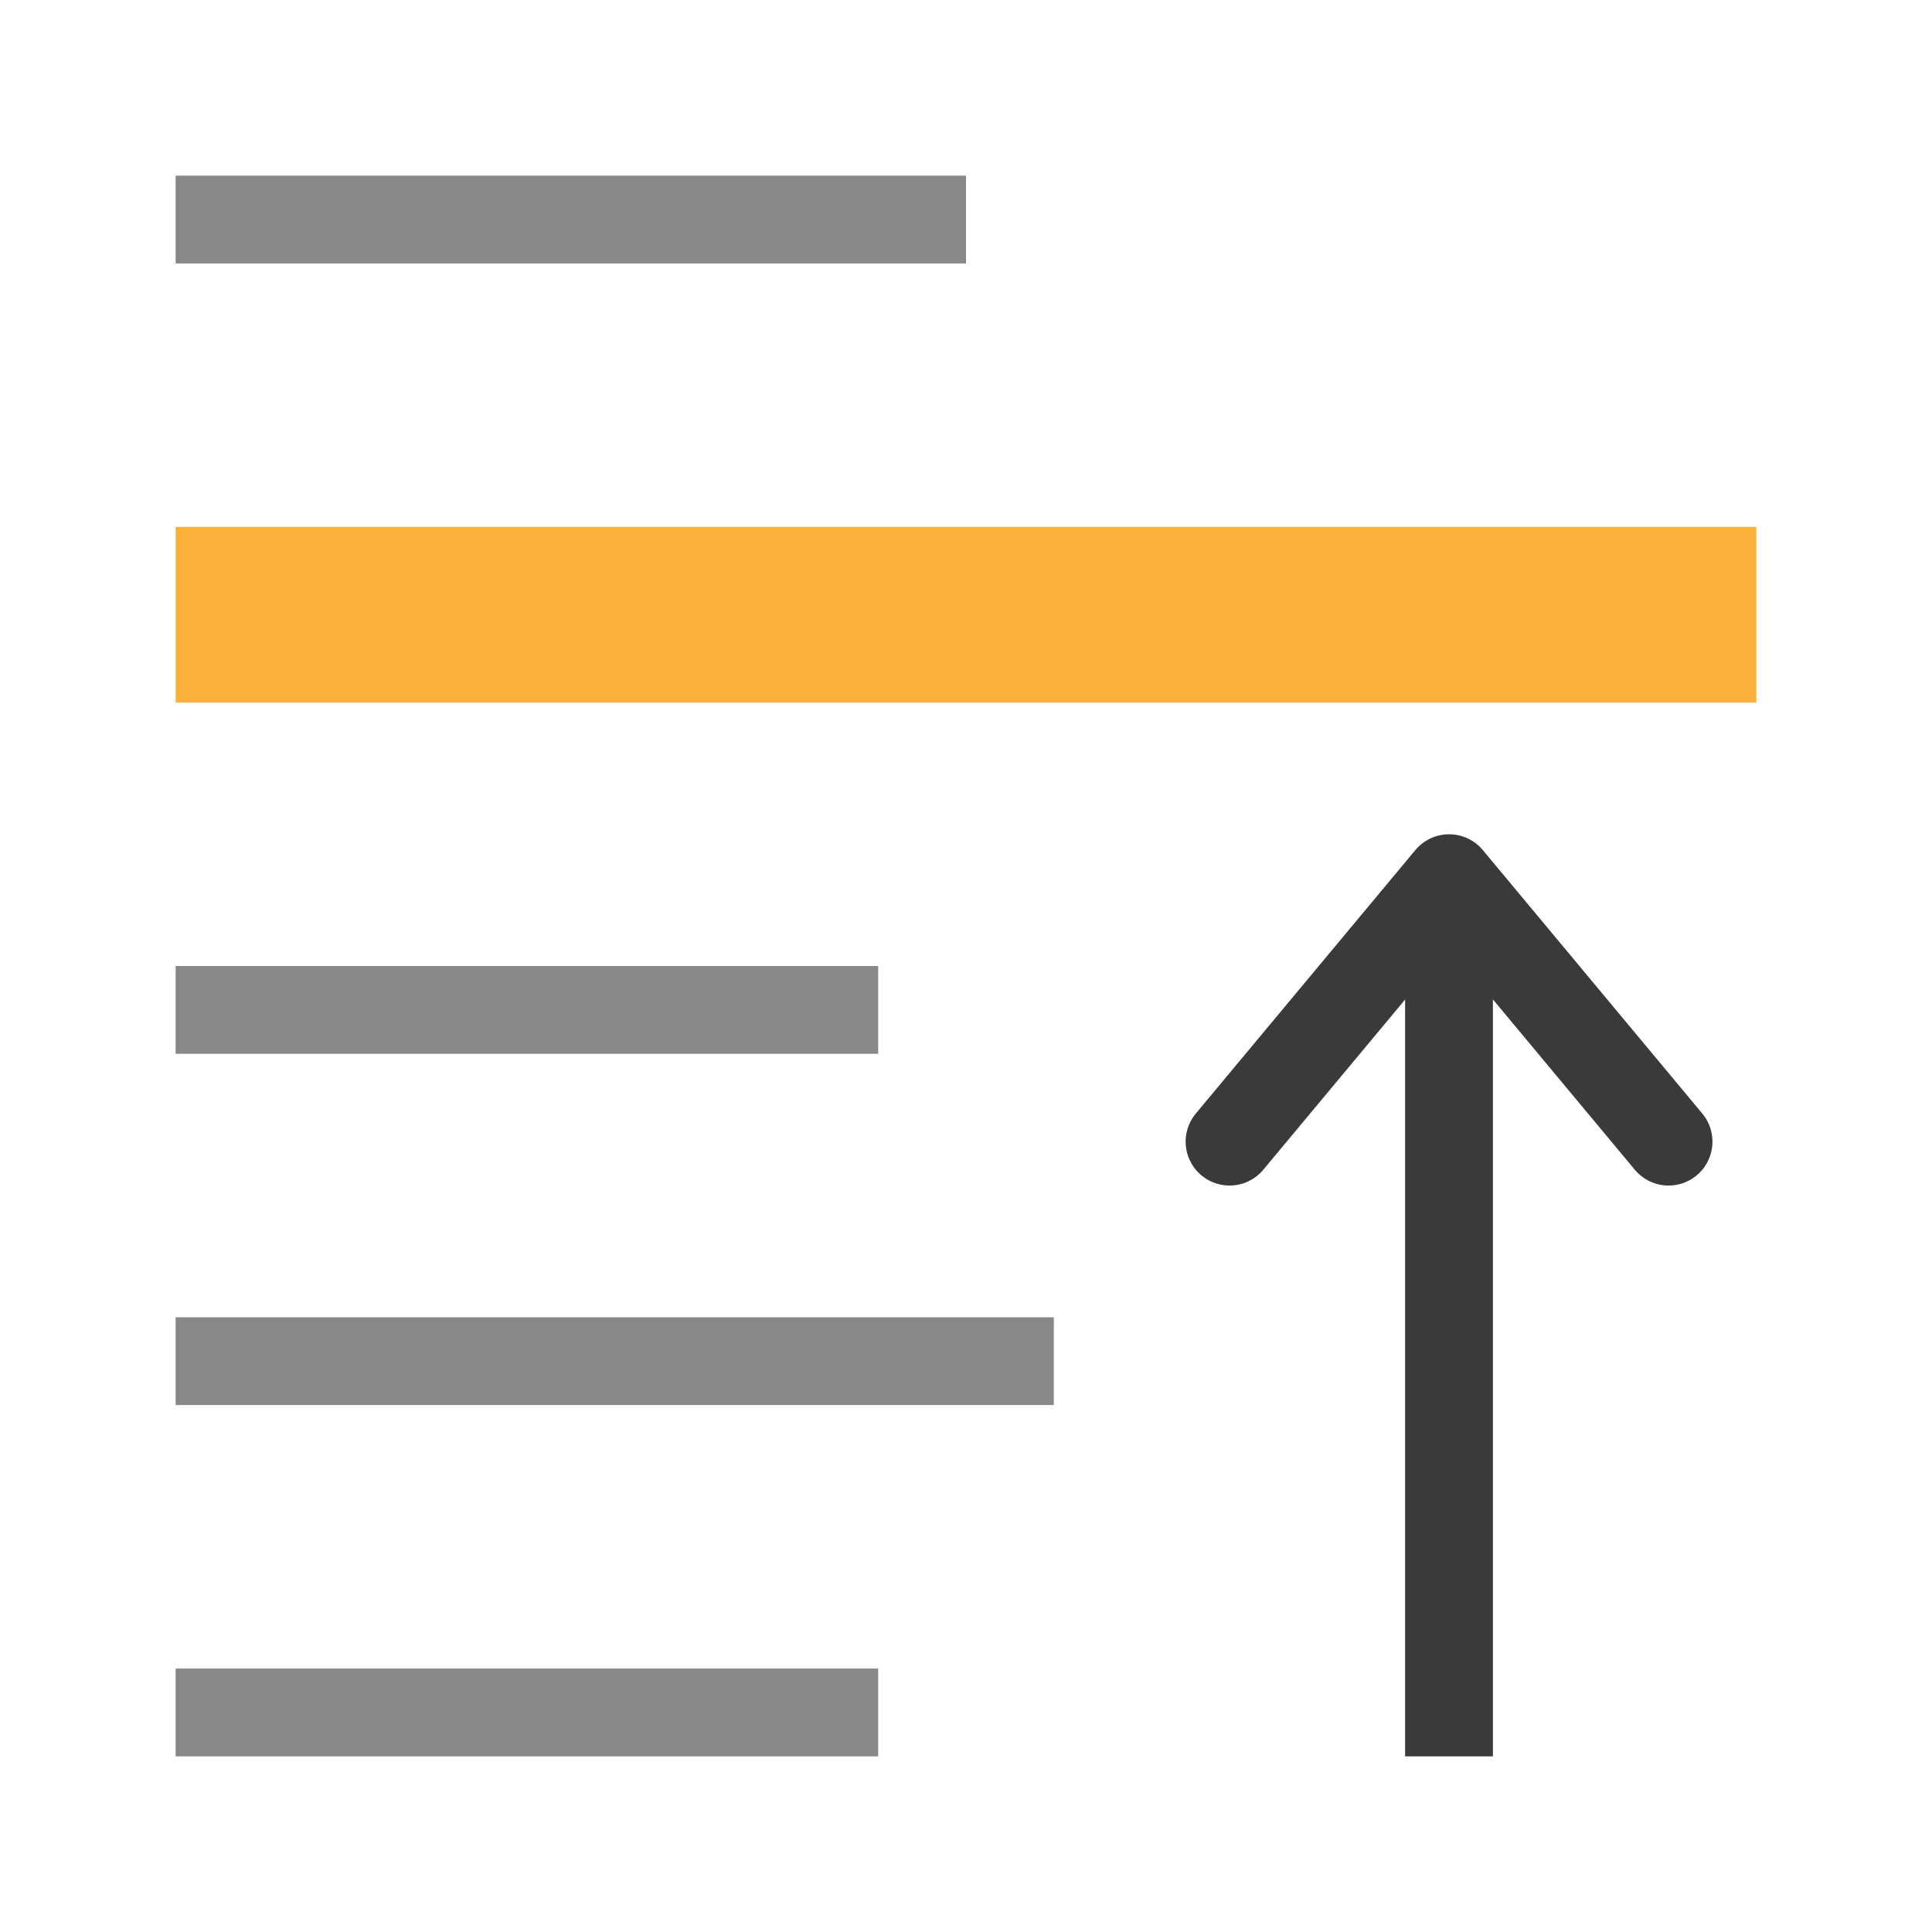 <svg viewBox="0 0 22 22" xmlns="http://www.w3.org/2000/svg">
 <path style="fill:#888;fill-opacity:1;stroke:none;color:#4d4d4d" d="m 10,20 0,-1 -8,0 0,1 z m 2,-4 0,-1 -10,0 0,1 z m -2,-4 0,-1 -8,0 0,1 z M 11,3 11,2 2,2 2,3 Z"/>
 <path style="stroke-opacity:1;fill:none;stroke:#3a3a3a;stroke-linecap:butt;stroke-linejoin:miter;stroke-width:1" d="m 16.5 20 0 -10"/>
 <path style="stroke-opacity:1;fill:none;stroke:#3a3a3a;stroke-linecap:round;stroke-linejoin:round;stroke-width:1" d="m 19 13 -2.499 -3 -2.5 3"/>
 <rect width="18" style="fill:#f9b13a;opacity:1;fill-opacity:1;stroke:none;fill-rule:nonzero" x="-20" transform="matrix(-1 0 0 -1 0 0)" y="-8" height="2"/>
</svg>
